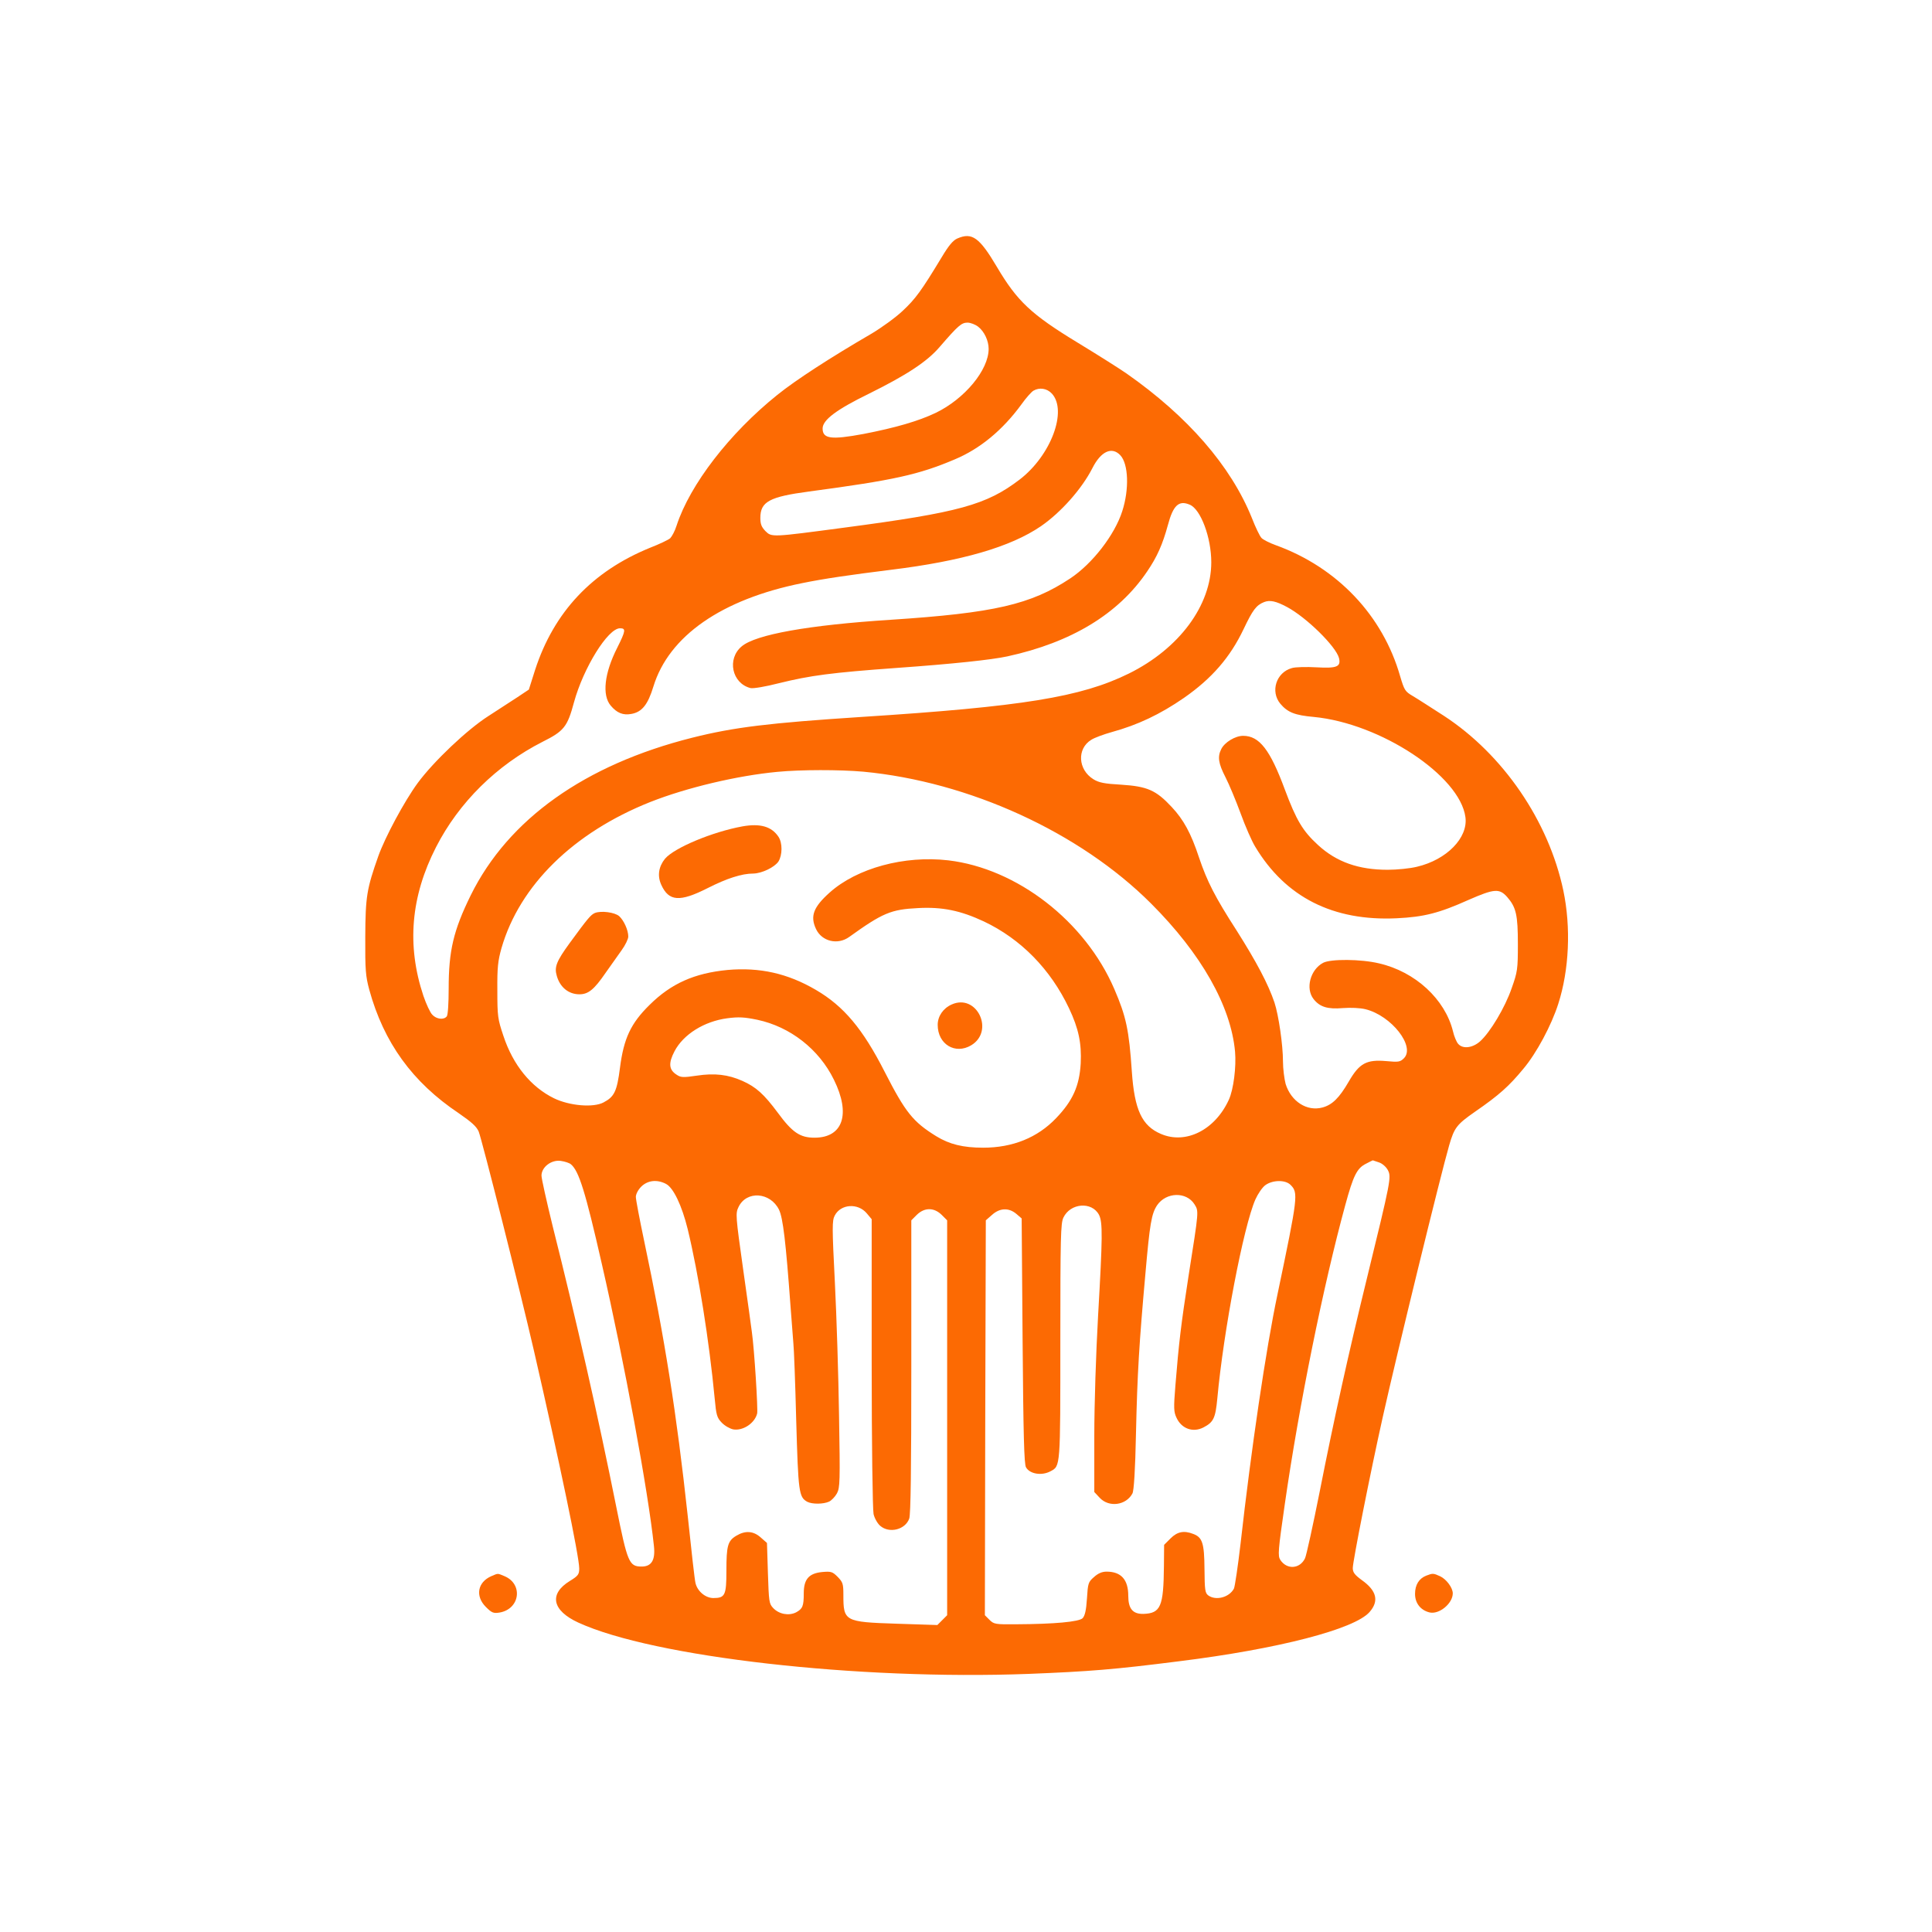 <?xml version="1.0" standalone="no"?>
<!DOCTYPE svg PUBLIC "-//W3C//DTD SVG 20010904//EN"
 "http://www.w3.org/TR/2001/REC-SVG-20010904/DTD/svg10.dtd">
<svg version="1.0" xmlns="http://www.w3.org/2000/svg"
 width="1024pt" height="1024pt" viewBox="0 0 1024 1024"
 preserveAspectRatio="xMidYMid meet">

<g transform="translate(0,1024) scale(0.1,-0.1)"
fill="#FC6A03" stroke="none">
<path d="M5074 8976 c-23 -10 -46 -38 -82 -98 -110 -182 -140 -222 -207 -285
-38 -36 -113 -90 -165 -121 -220 -128 -402 -246 -500 -325 -253 -203 -463
-475 -534 -693 -9 -29 -25 -58 -34 -67 -9 -8 -57 -31 -106 -50 -307 -125 -510
-340 -610 -648 l-33 -104 -60 -40 c-34 -22 -103 -67 -154 -100 -113 -72 -291
-241 -375 -355 -71 -97 -173 -287 -209 -388 -61 -173 -68 -213 -69 -427 -1
-177 2 -209 21 -280 77 -281 229 -491 474 -655 68 -47 94 -70 106 -97 17 -42
219 -841 292 -1158 137 -596 241 -1095 241 -1158 0 -31 -5 -39 -49 -66 -113
-69 -95 -157 44 -221 398 -183 1483 -306 2387 -272 324 13 451 23 798 67 524
65 930 170 1009 261 51 58 38 113 -41 169 -38 28 -48 41 -48 64 0 36 93 505
159 801 75 336 307 1285 352 1440 27 93 40 110 136 177 129 89 181 136 257
228 70 83 149 231 185 344 58 180 68 405 27 601 -78 369 -319 721 -633 926
-67 43 -141 91 -165 105 -41 24 -45 31 -67 105 -92 322 -333 576 -658 694 -34
12 -69 30 -77 39 -9 9 -32 57 -51 106 -111 275 -339 538 -665 766 -36 25 -153
99 -260 164 -245 149 -319 219 -426 400 -93 157 -132 185 -210 151z m111 -468
c32 -25 55 -74 55 -117 0 -112 -127 -265 -280 -339 -92 -44 -213 -79 -383
-112 -172 -32 -217 -26 -217 29 0 45 73 100 245 184 202 100 310 171 377 250
96 111 114 127 146 127 16 0 42 -10 57 -22z m390 -354 c84 -91 -5 -329 -171
-456 -176 -134 -320 -174 -925 -254 -391 -52 -388 -52 -422 -19 -21 22 -27 37
-27 70 0 86 48 112 259 140 449 60 580 89 771 170 134 56 254 155 354 292 24
34 53 66 63 72 32 19 72 13 98 -15z m363 -327 c43 -46 48 -180 10 -297 -40
-125 -158 -278 -276 -356 -208 -138 -402 -183 -952 -219 -435 -28 -715 -78
-789 -141 -79 -66 -52 -196 47 -221 15 -3 77 7 151 26 166 41 279 56 626 81
295 21 501 43 584 61 340 74 589 225 741 450 52 76 82 143 110 246 28 105 58
133 116 108 58 -24 114 -174 114 -305 0 -229 -170 -458 -437 -590 -254 -125
-562 -175 -1418 -230 -489 -32 -673 -54 -896 -110 -569 -143 -975 -432 -1174
-835 -92 -187 -117 -295 -117 -495 0 -78 -4 -140 -10 -147 -16 -20 -55 -15
-77 9 -11 11 -32 56 -47 100 -89 267 -67 526 67 788 121 237 322 435 564 558
114 57 132 79 167 209 50 183 180 393 244 393 32 0 31 -12 -15 -104 -68 -134
-81 -251 -34 -306 33 -39 65 -52 109 -44 57 10 88 50 117 145 82 268 361 462
787 548 117 24 255 44 472 71 376 46 634 121 795 231 106 73 217 198 273 308
45 89 103 116 148 68z m883 -804 c103 -55 260 -209 276 -271 11 -46 -12 -55
-118 -49 -53 3 -113 2 -132 -4 -83 -23 -115 -124 -61 -189 39 -46 77 -61 178
-70 353 -34 774 -312 803 -531 15 -109 -99 -226 -257 -263 -36 -9 -106 -16
-155 -16 -154 0 -271 41 -369 131 -81 74 -115 131 -176 294 -78 211 -135 285
-221 285 -42 0 -98 -34 -116 -70 -21 -41 -15 -77 22 -149 19 -37 55 -123 80
-191 25 -69 60 -149 78 -178 161 -268 413 -395 750 -379 144 7 224 27 382 98
135 59 162 61 203 15 48 -55 57 -95 57 -251 0 -132 -2 -146 -33 -233 -35 -102
-114 -234 -168 -282 -40 -35 -92 -41 -116 -12 -8 9 -21 39 -27 66 -42 170
-200 316 -392 360 -96 23 -256 24 -296 3 -68 -36 -95 -136 -51 -192 33 -42 74
-55 156 -48 42 3 90 1 119 -6 138 -34 266 -198 204 -260 -20 -20 -29 -21 -94
-15 -104 9 -142 -11 -198 -108 -51 -88 -88 -124 -140 -138 -82 -22 -166 32
-195 125 -7 27 -14 80 -14 119 0 87 -23 245 -45 312 -33 98 -95 215 -200 381
-116 180 -157 261 -200 388 -42 128 -82 201 -145 268 -83 89 -129 109 -267
118 -90 5 -119 11 -148 29 -82 51 -88 162 -11 209 17 11 66 29 109 41 138 38
256 94 382 181 148 103 245 215 316 364 49 103 67 127 109 144 31 12 63 5 121
-26z m-2246 -873 c562 -53 1148 -321 1526 -699 266 -266 423 -543 445 -785 7
-80 -8 -201 -33 -255 -73 -160 -228 -238 -360 -181 -101 43 -140 128 -154 330
-15 221 -30 292 -93 438 -155 360 -516 639 -880 682 -232 27 -484 -41 -629
-171 -86 -77 -104 -125 -72 -193 31 -66 115 -86 176 -42 177 127 221 146 365
153 128 7 225 -13 349 -71 196 -93 353 -253 451 -460 51 -108 67 -185 62 -292
-7 -120 -42 -198 -130 -290 -99 -104 -231 -157 -387 -157 -107 0 -179 18 -249
61 -123 76 -163 126 -273 341 -116 228 -217 348 -364 434 -150 88 -298 121
-469 106 -176 -17 -299 -72 -413 -185 -100 -98 -137 -178 -157 -333 -16 -126
-30 -154 -87 -184 -54 -29 -181 -18 -263 22 -122 60 -217 176 -268 331 -30 89
-32 104 -32 240 -1 123 3 157 22 225 96 332 381 612 788 774 192 76 461 140
674 160 125 12 330 12 455 1z m-561 -1315 c174 -37 327 -156 406 -318 90 -182
48 -307 -103 -307 -77 0 -118 28 -195 133 -73 98 -115 136 -187 168 -76 34
-148 42 -241 28 -74 -11 -86 -10 -108 5 -41 26 -44 61 -11 124 47 90 158 159
280 175 60 8 91 6 159 -8z m-988 -766 c42 -35 76 -142 164 -529 119 -519 246
-1207 276 -1495 8 -74 -13 -108 -65 -108 -67 0 -75 20 -135 318 -97 483 -209
978 -337 1487 -32 131 -59 251 -59 267 0 45 52 85 102 78 22 -3 46 -11 54 -18z
m4283 10 c18 -6 38 -24 47 -41 19 -37 16 -53 -111 -573 -99 -404 -175 -749
-250 -1129 -36 -181 -71 -340 -78 -355 -27 -57 -96 -62 -131 -9 -14 22 -12 48
24 298 76 527 204 1157 320 1582 43 158 62 196 110 220 19 10 35 18 36 18 1 0
15 -5 33 -11z m-3779 -114 c39 -20 84 -114 115 -240 57 -236 114 -592 143
-898 8 -87 12 -101 37 -127 16 -17 43 -32 61 -36 51 -9 114 32 127 84 5 21
-15 342 -28 432 -2 19 -23 168 -46 331 -40 284 -41 298 -25 331 42 89 169 80
215 -14 21 -44 36 -170 61 -513 6 -82 13 -170 15 -195 3 -25 10 -208 15 -408
11 -383 14 -407 59 -432 26 -13 84 -13 115 1 13 6 32 26 42 44 16 30 17 63 11
411 -3 209 -13 526 -22 705 -15 295 -15 329 -1 356 32 62 123 68 170 12 l26
-31 0 -761 c0 -430 5 -779 10 -802 5 -22 21 -50 35 -62 48 -42 133 -21 154 38
8 22 11 265 11 806 l0 775 29 29 c41 40 91 40 132 0 l29 -29 0 -1047 0 -1046
-26 -26 -26 -26 -216 7 c-276 9 -282 13 -282 152 0 60 -3 68 -30 96 -28 28
-35 30 -82 26 -71 -7 -98 -38 -98 -113 0 -68 -6 -82 -41 -101 -38 -19 -90 -10
-121 23 -22 23 -23 34 -28 185 l-5 160 -33 29 c-39 35 -82 38 -130 9 -45 -27
-52 -53 -52 -185 0 -130 -7 -145 -69 -145 -42 0 -85 36 -95 80 -4 14 -22 174
-41 355 -59 544 -122 943 -231 1458 -24 114 -44 219 -44 233 0 15 12 38 29 55
34 33 83 39 131 14z m3310 -5 c42 -42 40 -59 -69 -580 -61 -288 -139 -817
-196 -1323 -14 -120 -30 -227 -35 -237 -25 -47 -96 -65 -136 -36 -17 13 -19
28 -20 140 -1 137 -11 168 -60 186 -49 19 -84 12 -120 -24 l-34 -34 -1 -113
c-2 -214 -17 -250 -109 -253 -56 -1 -80 27 -80 96 0 86 -38 128 -115 128 -24
0 -45 -9 -67 -29 -30 -26 -32 -33 -37 -114 -4 -63 -11 -91 -23 -104 -20 -19
-150 -31 -351 -32 -112 -1 -119 0 -143 24 l-24 24 2 1047 3 1046 33 29 c41 37
89 39 129 5 l28 -24 5 -649 c4 -500 8 -653 18 -670 20 -36 84 -46 130 -21 53
28 52 19 52 688 0 555 2 626 16 656 37 78 151 87 189 15 20 -40 19 -117 -5
-536 -11 -197 -20 -465 -20 -636 l0 -297 29 -31 c49 -52 139 -40 173 23 8 14
15 124 19 321 7 316 17 477 50 845 23 263 32 317 62 362 48 70 155 73 198 5
23 -38 24 -28 -31 -377 -40 -258 -52 -358 -70 -582 -10 -123 -9 -141 6 -173
27 -58 87 -79 142 -51 54 28 64 49 74 153 33 360 139 913 202 1056 13 29 36
63 52 75 38 28 106 30 134 2z"/>
<path d="M3935 5860 c-159 -29 -360 -113 -410 -171 -34 -42 -42 -91 -20 -139
40 -88 98 -92 246 -17 103 52 180 77 242 77 45 1 112 33 133 64 21 34 22 98 0
131 -36 54 -96 72 -191 55z"/>
<path d="M3153 5401 c-22 -10 -36 -26 -134 -160 -69 -95 -82 -126 -68 -173 17
-61 63 -98 120 -98 47 0 78 25 139 114 28 39 66 93 85 120 19 26 35 59 35 72
0 34 -23 85 -48 108 -24 21 -96 30 -129 17z"/>
<path d="M5044 4916 c-45 -20 -74 -62 -74 -108 0 -103 93 -159 178 -108 125
76 29 276 -104 216z"/>
<path d="M2604 1886 c-73 -32 -86 -106 -29 -163 31 -31 40 -35 72 -30 109 18
127 151 27 193 -39 16 -32 16 -70 0z"/>
<path d="M7560 1889 c-39 -15 -60 -49 -60 -97 0 -49 29 -86 76 -98 51 -13 124
47 124 101 0 29 -33 74 -66 90 -37 17 -40 17 -74 4z"/>
</g>
</svg>
